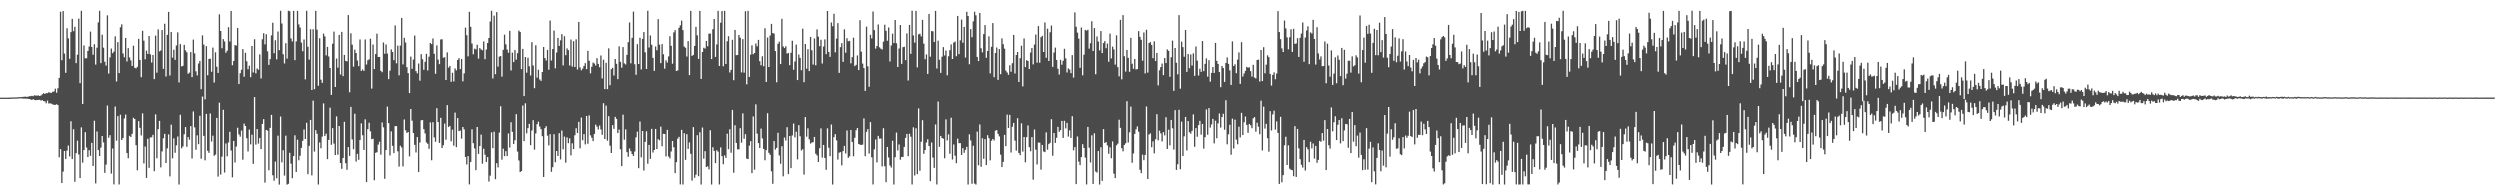 <?xml version="1.0" encoding="UTF-8"?>
<svg xmlns="http://www.w3.org/2000/svg" width="1920" height="150">
  <path d="M0 75.000h1v1.000H0zM1 75.000h1v1.000H1zM2 75.000h1v1.000H2zM3 75.000h1v1.000H3zM4 75.000h1v1.000H4zM5 75.000h1v1.000H5zM6 74.982h1v1.000H6zM7 74.963h1v1.000H7zM8 74.930h1v1.000H8zM9 74.787h1v1.000H9zM10 74.849h1v1.000H10zM11 74.835h1v1.000H11zM12 74.781h1v1.000H12zM13 74.722h1v1.000H13zM14 74.659h1v1.000H14zM15 74.525h1v1.000H15zM16 74.547h1v1.000H16zM17 74.407h1v1.297H17zM18 74.327h1v1.326H18zM19 74.209h1v1.642H19zM20 74.404h1v1.318H20zM21 74.275h1v1.605H21zM22 73.879h1v2.151H22zM23 73.902h1v2.495H23zM24 73.552h1v3.217H24zM25 73.895h1v2.288H25zM26 73.154h1v3.593H26zM27 73.402h1v3.564H27zM28 73.406h1v3.327H28zM29 73.286h1v3.458H29zM30 73.717h1v2.952H30zM31 73.332h1v3.945H31zM32 72.406h1v4.476H32zM33 71.569h1v6.043H33zM34 72.128h1v5.795H34zM35 71.534h1v7.787H35zM36 71.579h1v5.696H36zM37 70.819h1v8.692H37zM38 71.223h1v8.066H38zM39 71.335h1v8.326H39zM40 70.466h1v9.687H40zM41 70.223h1v10.290H41zM42 68.088h1v12.472H42zM43 71.212h1v8.887H43zM44 67.795h1v12.882H44zM45 59.781h1v61.006H45zM46 9.019h1v105.480H46zM47 46.245h1v94.331H47zM48 8.507h1v123.294H48zM49 41.153h1v74.838H49zM50 55.894h1v66.201H50zM51 21.691h1v93.994H51zM52 29.471h1v82.289H52zM53 45.135h1v74.960H53zM54 24.690h1v68.426H54zM55 14.515h1v107.664H55zM56 23.936h1v75.297H56zM57 20.584h1v119.036H57zM58 48.467h1v69.134H58zM59 42.049h1v65.987H59zM60 14.288h1v104.335H60zM61 63.863h1v72.901H61zM62 8.320h1v89.534H62zM63 79.874h1v45.059H63zM64 34.903h1v80.365H64zM65 44.724h1v56.784H65zM66 44.773h1v68.556H66zM67 39.166h1v81.410H67zM68 35.731h1v79.621H68zM69 24.265h1v95.369H69zM70 36.058h1v73.650H70zM71 42.017h1v85.433H71zM72 33.960h1v58.745H72zM73 49.598h1v91.250H73zM74 36.603h1v64.376H74zM75 17.219h1v98.010H75zM76 8.276h1v111.512H76zM77 48.511h1v64.848H77zM78 26.622h1v77.825H78zM79 36.629h1v72.744H79zM80 47.407h1v85.380H80zM81 50.406h1v76.011H81zM82 11.794h1v69.258H82zM83 56.515h1v49.249H83zM84 44.103h1v59.753H84zM85 37.299h1v96.009H85zM86 40.848h1v73.212H86zM87 39.592h1v102.022H87zM88 27.909h1v53.892H88zM89 62.579h1v45.452H89zM90 32.334h1v56.855H90zM91 56.112h1v85.575H91zM92 20.923h1v67.184H92zM93 18.692h1v88.847H93zM94 41.048h1v64.977H94zM95 43.998h1v46.970H95zM96 29.140h1v58.866H96zM97 47.226h1v70.298H97zM98 36.986h1v84.572H98zM99 44.123h1v60.181H99zM100 46.387h1v58.821H100zM101 50.614h1v52.123H101zM102 35.076h1v55.321H102zM103 51.998h1v39.399H103zM104 52.515h1v59.014H104zM105 51.361h1v79.467H105zM106 29.863h1v63.163H106zM107 46.047h1v52.144H107zM108 59.276h1v44.758H108zM109 23.668h1v63.447H109zM110 31.218h1v94.339H110zM111 45.497h1v67.017H111zM112 38.855h1v97.789H112zM113 41.434h1v65.182H113zM114 27.638h1v101.269H114zM115 41.735h1v63.859H115zM116 48.004h1v57.438H116zM117 42.216h1v61.314H117zM118 60.750h1v70.745H118zM119 27.318h1v60.526H119zM120 55.831h1v65.700H120zM121 22.578h1v76.661H121zM122 39.484h1v53.345H122zM123 38.782h1v89.802H123zM124 23.093h1v93.165H124zM125 52.888h1v53.277H125zM126 18.239h1v84.560H126zM127 58.725h1v66.478H127zM128 26.790h1v87.140H128zM129 9.101h1v94.137H129zM130 58.033h1v77.432H130zM131 24.551h1v71.168H131zM132 44.282h1v77.297H132zM133 38.206h1v68.078H133zM134 45.969h1v71.370H134zM135 34.905h1v76.735H135zM136 24.843h1v79.998H136zM137 63.341h1v78.370H137zM138 33.916h1v54.255H138zM139 50.990h1v62.896H139zM140 50.567h1v61.934H140zM141 34.439h1v68.656H141zM142 38.673h1v58.895H142zM143 40.191h1v72.547H143zM144 56.626h1v48.629H144zM145 55.762h1v51.567H145zM146 40.002h1v56.852H146zM147 59.215h1v62.557H147zM148 30.395h1v55.199H148zM149 40.934h1v56.907H149zM150 54.788h1v60.197H150zM151 57.886h1v46.044H151zM152 48.780h1v61.956H152zM153 46.804h1v42.142H153zM154 68.527h1v53.380H154zM155 27.185h1v46.956H155zM156 34.196h1v70.128H156zM157 76.263h1v46.896H157zM158 35.434h1v52.072H158zM159 57.798h1v57.985H159zM160 45.258h1v72.132H160zM161 45.044h1v42.075H161zM162 55.069h1v53.630H162zM163 36.576h1v67.594H163zM164 63.374h1v56.260H164zM165 40.193h1v78.557H165zM166 51.267h1v39.312H166zM167 56.038h1v79.567H167zM168 11.022h1v67.824H168zM169 23.784h1v110.287H169zM170 37.065h1v83.218H170zM171 30.074h1v54.240H171zM172 31.852h1v100.658H172zM173 40.487h1v69.689H173zM174 38.891h1v81.162H174zM175 20.877h1v88.512H175zM176 31.890h1v69.308H176zM177 8.408h1v107.176H177zM178 50.126h1v86.119H178zM179 46.851h1v61.411H179zM180 34.593h1v90.209H180zM181 35.016h1v77.498H181zM182 21.556h1v76.548H182zM183 64.581h1v38.653H183zM184 56.204h1v48.767H184zM185 53.554h1v46.696H185zM186 37.747h1v84.897H186zM187 58.924h1v36.009H187zM188 40.504h1v56.286H188zM189 47.040h1v59.092H189zM190 53.196h1v63.146H190zM191 50.423h1v49.108H191zM192 59.313h1v51.585H192zM193 35.345h1v68.072H193zM194 55.661h1v70.200H194zM195 30.172h1v44.386H195zM196 56.330h1v54.715H196zM197 52.593h1v46.487H197zM198 53.566h1v56.717H198zM199 41.774h1v64.146H199zM200 60.252h1v54.219H200zM201 30.176h1v65.015H201zM202 25.571h1v65.914H202zM203 34.054h1v106.237H203zM204 26.291h1v73.478H204zM205 39.422h1v60.914H205zM206 49.835h1v80.924H206zM207 45.398h1v52.796H207zM208 27.162h1v61.059H208zM209 17.469h1v117.141H209zM210 40.921h1v97.879H210zM211 30.918h1v93.198H211zM212 45.609h1v91.277H212zM213 24.201h1v79.988H213zM214 38.532h1v103.243H214zM215 8.284h1v81.208H215zM216 18.057h1v106.674H216zM217 41.698h1v73.631H217zM218 48.755h1v86.097H218zM219 33.198h1v70.985H219zM220 45.019h1v96.755H220zM221 8.234h1v132.903H221zM222 8.615h1v108.755H222zM223 29.547h1v96.144H223zM224 31.780h1v105.067H224zM225 8.365h1v111.518H225zM226 46.177h1v57.772H226zM227 31.801h1v100.224H227zM228 8.338h1v98.967H228zM229 18.755h1v104.338H229zM230 21.124h1v98.483H230zM231 32.700h1v80.864H231zM232 39.390h1v68.757H232zM233 30.324h1v69.121H233zM234 60.989h1v45.769H234zM235 8.310h1v85.988H235zM236 35.876h1v97.917H236zM237 45.783h1v66.264H237zM238 22.460h1v69.671H238zM239 69.106h1v65.575H239zM240 22.481h1v54.768H240zM241 68.525h1v47.920H241zM242 8.357h1v91.605H242zM243 22.766h1v79.925H243zM244 65.858h1v75.840H244zM245 29.393h1v80.028H245zM246 61.194h1v52.658H246zM247 63.667h1v41.266H247zM248 25.812h1v53.597H248zM249 27.931h1v76.532H249zM250 42.543h1v60.116H250zM251 36.005h1v86.204H251zM252 43.345h1v64.131H252zM253 52.215h1v30.471H253zM254 72.896h1v38.334H254zM255 33.565h1v64.839H255zM256 24.293h1v85.981H256zM257 66.835h1v52.236H257zM258 44.935h1v44.484H258zM259 51.994h1v66.814H259zM260 26.826h1v69.997H260zM261 57.176h1v68.031H261zM262 24.459h1v105.175H262zM263 58.468h1v62.885H263zM264 42.190h1v51.352H264zM265 46.785h1v78.545H265zM266 47.170h1v83.235H266zM267 11.547h1v101.387H267zM268 70.882h1v48.800H268zM269 25.534h1v56.565H269zM270 34.304h1v72.743H270zM271 51.188h1v63.403H271zM272 38.125h1v49.236H272zM273 40.698h1v83.426H273zM274 46.457h1v71.728H274zM275 50.815h1v71.895H275zM276 30.285h1v77.214H276zM277 54.445h1v40.351H277zM278 53.373h1v50.495H278zM279 54.489h1v60.704H279zM280 30.289h1v61.337H280zM281 49.582h1v90.184H281zM282 46.274h1v52.974H282zM283 45.565h1v48.717H283zM284 29.724h1v71.125H284zM285 68.057h1v38.843H285zM286 34.207h1v72.352H286zM287 53.046h1v85.422H287zM288 41.525h1v75.818H288zM289 25.874h1v91.042H289zM290 43.790h1v67.249H290zM291 43.745h1v65.118H291zM292 54.394h1v64.384H292zM293 55.440h1v38.600H293zM294 32.628h1v65.169H294zM295 41.265h1v96.051H295zM296 34.154h1v81.096H296zM297 41.166h1v40.697H297zM298 60.776h1v33.734H298zM299 54.278h1v65.151H299zM300 37.940h1v62.959H300zM301 39.928h1v72.051H301zM302 46.187h1v71.437H302zM303 19.481h1v77.317H303zM304 48.649h1v48.202H304zM305 35.080h1v81.151H305zM306 57.871h1v70.080H306zM307 35.009h1v76.922H307zM308 13.775h1v99.556H308zM309 49.470h1v78.330H309zM310 29.025h1v62.745H310zM311 32.664h1v67.387H311zM312 51.602h1v50.526H312zM313 56.167h1v45.176H313zM314 71.499h1v48.626H314zM315 43.482h1v40.221H315zM316 52.821h1v39.837H316zM317 45.704h1v56.482H317zM318 27.302h1v83.946H318zM319 54.642h1v62.434H319zM320 56.303h1v48.972H320zM321 48.768h1v83.295H321zM322 61.942h1v47.550H322zM323 41.563h1v50.872H323zM324 45.498h1v46.668H324zM325 53.595h1v45.600H325zM326 47.484h1v54.948H326zM327 41.325h1v68.066H327zM328 54.128h1v56.307H328zM329 43.512h1v70.750H329zM330 32.984h1v61.020H330zM331 33.892h1v89.205H331zM332 29.521h1v64.352H332zM333 41.296h1v64.275H333zM334 56.686h1v52.152H334zM335 34.854h1v48.260H335zM336 45.786h1v47.960H336zM337 49.262h1v60.491H337zM338 30.301h1v60.196H338zM339 30.174h1v83.557H339zM340 44.345h1v67.159H340zM341 43.957h1v50.993H341zM342 61.435h1v45.895H342zM343 40.267h1v40.462H343zM344 51.907h1v45.682H344zM345 50.635h1v46.058H345zM346 62.808h1v45.745H346zM347 55.836h1v43.738H347zM348 62.540h1v49.337H348zM349 52.515h1v33.958H349zM350 54.055h1v58.967H350zM351 46.083h1v44.577H351zM352 44.632h1v56.071H352zM353 53.117h1v47.122H353zM354 45.256h1v61.226H354zM355 62.468h1v35.082H355zM356 56.295h1v43.098H356zM357 21.177h1v99.361H357zM358 27.066h1v99.253H358zM359 43.255h1v76.611H359zM360 9.083h1v132.549H360zM361 20.588h1v103.802H361zM362 33.419h1v65.901H362zM363 41.665h1v68.288H363zM364 37.392h1v76.556H364zM365 37.915h1v92.743H365zM366 34.405h1v63.149H366zM367 44.996h1v73.207H367zM368 36.903h1v75.260H368zM369 37.969h1v65.393H369zM370 38.589h1v87.131H370zM371 31.822h1v82.404H371zM372 45.453h1v73.337H372zM373 38.060h1v86.350H373zM374 33.035h1v87.596H374zM375 29.177h1v110.247H375zM376 16.522h1v118.345H376zM377 8.309h1v93.380H377zM378 60.253h1v53.541H378zM379 12.030h1v89.129H379zM380 56.988h1v80.612H380zM381 9.339h1v116.008H381zM382 51.140h1v77.446H382zM383 43.487h1v58.348H383zM384 43.082h1v38.541H384zM385 58.846h1v63.785H385zM386 38.246h1v75.932H386zM387 26.649h1v93.297H387zM388 34.069h1v81.984H388zM389 38.031h1v81.838H389zM390 40.516h1v61.982H390zM391 23.642h1v89.724H391zM392 54.109h1v39.805H392zM393 40.408h1v60.875H393zM394 47.687h1v62.921H394zM395 38.456h1v69.244H395zM396 45.762h1v41.909H396zM397 40.785h1v75.658H397zM398 23.508h1v99.749H398zM399 24.512h1v107.707H399zM400 53.103h1v78.276H400zM401 37.534h1v43.562H401zM402 73.785h1v34.609H402zM403 43.792h1v35.590H403zM404 55.824h1v46.573H404zM405 44.340h1v54.073H405zM406 50.912h1v44.211H406zM407 57.998h1v53.537H407zM408 32.410h1v67.806H408zM409 50.269h1v42.028H409zM410 67.736h1v47.209H410zM411 34.766h1v67.760H411zM412 59.614h1v35.764H412zM413 53.576h1v39.865H413zM414 61.051h1v36.110H414zM415 62.120h1v37.047H415zM416 55.295h1v49.306H416zM417 36.075h1v99.882H417zM418 44.596h1v53.854H418zM419 46.478h1v50.431H419zM420 38.363h1v65.807H420zM421 53.577h1v58.098H421zM422 15.791h1v87.258H422zM423 46.499h1v85.438H423zM424 37.703h1v90.692H424zM425 23.462h1v79.619H425zM426 52.490h1v72.113H426zM427 40.338h1v75.623H427zM428 29.147h1v90.585H428zM429 35.296h1v67.020H429zM430 30.986h1v91.471H430zM431 26.210h1v74.065H431zM432 50.245h1v64.378H432zM433 27.821h1v77.065H433zM434 42.376h1v82.553H434zM435 37.128h1v68.415H435zM436 38.478h1v71.494H436zM437 50.281h1v55.966H437zM438 30.358h1v88.971H438zM439 51.140h1v58.949H439zM440 31.648h1v82.842H440zM441 51.438h1v52.471H441zM442 30.212h1v68.250H442zM443 53.353h1v48.820H443zM444 16.865h1v76.707H444zM445 51.758h1v62.139H445zM446 54.020h1v36.299H446zM447 52.688h1v55.061H447zM448 50.637h1v52.369H448zM449 48.475h1v62.442H449zM450 53.095h1v35.994H450zM451 39.091h1v71.300H451zM452 46.673h1v41.889H452zM453 56.309h1v47.623H453zM454 51.264h1v54.502H454zM455 48.029h1v60.371H455zM456 48.787h1v54.078H456zM457 50.308h1v45.452H457zM458 44.666h1v52.598H458zM459 49.074h1v50.374H459zM460 51.682h1v44.709H460zM461 42.606h1v56.805H461zM462 60.283h1v43.259H462zM463 45.899h1v33.353H463zM464 68.393h1v38.344H464zM465 48.217h1v32.876H465zM466 68.437h1v39.586H466zM467 37.117h1v52.109H467zM468 65.408h1v46.481H468zM469 53.170h1v64.325H469zM470 52.072h1v44.018H470zM471 58.006h1v40.975H471zM472 45.288h1v44.479H472zM473 49.021h1v42.262H473zM474 60.783h1v41.416H474zM475 35.591h1v63.931H475zM476 47.463h1v67.156H476zM477 51.967h1v75.644H477zM478 36.149h1v51.911H478zM479 48.678h1v58.657H479zM480 49.494h1v49.876H480zM481 42.128h1v74.705H481zM482 32.432h1v87.958H482zM483 17.258h1v96.774H483zM484 48.647h1v67.453H484zM485 29.099h1v89.213H485zM486 8.885h1v110.933H486zM487 49.366h1v67.021H487zM488 57.443h1v48.037H488zM489 33.931h1v67.192H489zM490 49.147h1v80.041H490zM491 28.992h1v64.357H491zM492 53.324h1v67.520H492zM493 29.918h1v70.665H493zM494 24.611h1v106.344H494zM495 40.182h1v68.758H495zM496 52.979h1v47.818H496zM497 8.304h1v117.424H497zM498 36.531h1v74.774H498zM499 27.241h1v94.788H499zM500 34.354h1v64.618H500zM501 44.417h1v72.720H501zM502 54.416h1v60.773H502zM503 35.709h1v63.318H503zM504 38.619h1v75.808H504zM505 14.673h1v92.172H505zM506 34.307h1v73.467H506zM507 48.505h1v48.777H507zM508 33.874h1v78.451H508zM509 41.665h1v61.117H509zM510 52.719h1v50.216H510zM511 46.298h1v73.794H511zM512 48.036h1v51.690H512zM513 43.303h1v76.895H513zM514 27.784h1v93.890H514zM515 35.163h1v81.160H515zM516 48.966h1v59.323H516zM517 24.876h1v88.230H517zM518 23.148h1v109.799H518zM519 54.528h1v69.998H519zM520 54.056h1v52.442H520zM521 21.327h1v83.810H521zM522 19.430h1v122.196H522zM523 15.800h1v83.953H523zM524 23.137h1v118.599H524zM525 35.724h1v66.592H525zM526 36.653h1v86.107H526zM527 43.426h1v59.642H527zM528 31.577h1v82.776H528zM529 57.683h1v51.725H529zM530 8.354h1v109.771H530zM531 42.956h1v95.734H531zM532 42.151h1v55.463H532zM533 35.269h1v101.232H533zM534 20.651h1v113.491H534zM535 27.129h1v76.696H535zM536 45.262h1v90.041H536zM537 8.372h1v93.153H537zM538 60.604h1v81.117H538zM539 39.961h1v57.971H539zM540 36.666h1v85.195H540zM541 37.302h1v78.798H541zM542 31.456h1v96.836H542zM543 35.529h1v92.173H543zM544 25.845h1v104.274H544zM545 25.822h1v74.248H545zM546 45.373h1v96.344H546zM547 22.426h1v90.700H547zM548 14.605h1v101.277H548zM549 43.727h1v81.566H549zM550 34.117h1v81.307H550zM551 8.363h1v108.134H551zM552 50.624h1v91.051H552zM553 17.468h1v95.744H553zM554 8.439h1v111.467H554zM555 50.880h1v75.286H555zM556 8.323h1v111.001H556zM557 49.146h1v72.113H557zM558 31.713h1v70.939H558zM559 27.811h1v86.763H559zM560 55.674h1v43.587H560zM561 53.661h1v63.616H561zM562 30.565h1v53.847H562zM563 61.610h1v71.025H563zM564 22.994h1v73.198H564zM565 42.413h1v67.338H565zM566 42.231h1v72.479H566zM567 26.818h1v87.873H567zM568 28.988h1v69.476H568zM569 55.625h1v53.924H569zM570 30.052h1v57.064H570zM571 55.830h1v50.711H571zM572 8.614h1v94.378H572zM573 64.748h1v57.108H573zM574 8.347h1v113.805H574zM575 59.110h1v52.758H575zM576 41.969h1v66.472H576zM577 34.832h1v98.119H577zM578 41.674h1v47.772H578zM579 40.683h1v89.631H579zM580 33.425h1v46.712H580zM581 35.576h1v67.087H581zM582 30.612h1v79.329H582zM583 46.987h1v66.727H583zM584 50.106h1v48.680H584zM585 43.197h1v63.076H585zM586 50.915h1v63.477H586zM587 21.705h1v101.384H587zM588 62.970h1v52.315H588zM589 28.818h1v58.143H589zM590 51.457h1v65.912H590zM591 27.315h1v91.586H591zM592 18.321h1v113.270H592zM593 25.372h1v115.805H593zM594 25.813h1v82.548H594zM595 39.221h1v75.647H595zM596 63.189h1v50.388H596zM597 33.640h1v68.336H597zM598 32.021h1v87.362H598zM599 49.217h1v76.526H599zM600 14.436h1v97.881H600zM601 35.701h1v99.739H601zM602 36.893h1v68.742H602zM603 35.526h1v72.400H603zM604 41.092h1v56.619H604zM605 40.684h1v92.993H605zM606 50.048h1v54.396H606zM607 40.566h1v88.567H607zM608 31.301h1v72.740H608zM609 53.572h1v41.323H609zM610 47.245h1v58.258H610zM611 34.286h1v66.874H611zM612 61.471h1v60.956H612zM613 41.887h1v54.226H613zM614 44.452h1v60.184H614zM615 53.897h1v61.660H615zM616 22.020h1v92.547H616zM617 63.135h1v70.972H617zM618 33.781h1v56.136H618zM619 52.713h1v52.262H619zM620 37.774h1v60.788H620zM621 54.558h1v52.440H621zM622 28.376h1v81.909H622zM623 38.608h1v70.874H623zM624 49.629h1v59.563H624zM625 29.545h1v75.634H625zM626 50.122h1v67.932H626zM627 22.568h1v96.813H627zM628 28.159h1v96.268H628zM629 35.486h1v78.335H629zM630 30.510h1v68.093H630zM631 48.787h1v72.260H631zM632 35.735h1v75.555H632zM633 30.260h1v91.012H633zM634 41.635h1v88.794H634zM635 8.430h1v90.140H635zM636 39.927h1v73.546H636zM637 43.659h1v76.289H637zM638 17.273h1v78.388H638zM639 20.164h1v121.551H639zM640 10.543h1v94.802H640zM641 40.187h1v62.851H641zM642 29.662h1v78.185H642zM643 17.788h1v104.715H643zM644 55.952h1v61.307H644zM645 36.238h1v80.586H645zM646 33.109h1v93.941H646zM647 47.495h1v68.553H647zM648 22.526h1v89.559H648zM649 40.454h1v77.422H649zM650 29.362h1v70.842H650zM651 31.701h1v89.485H651zM652 31.419h1v88.667H652zM653 48.651h1v51.188H653zM654 43.862h1v65.146H654zM655 28.916h1v91.100H655zM656 50.796h1v55.026H656zM657 49.794h1v50.235H657zM658 42.601h1v55.686H658zM659 53.834h1v56.721H659zM660 15.520h1v95.561H660zM661 39.680h1v71.697H661zM662 48.834h1v62.201H662zM663 52.259h1v38.655H663zM664 69.860h1v50.077H664zM665 20.496h1v80.794H665zM666 50.926h1v48.260H666zM667 66.587h1v51.342H667zM668 26.741h1v67.007H668zM669 29.508h1v91.277H669zM670 8.782h1v132.887H670zM671 23.163h1v91.545H671zM672 37.337h1v69.818H672zM673 35.310h1v89.427H673zM674 18.795h1v85.544H674zM675 36.332h1v70.143H675zM676 37.370h1v69.029H676zM677 38.023h1v89.830H677zM678 31.998h1v66.470H678zM679 18.979h1v108.660H679zM680 23.677h1v116.230H680zM681 31.303h1v81.527H681zM682 21.106h1v99.847H682zM683 47.240h1v79.819H683zM684 34.894h1v93.758H684zM685 25.847h1v82.265H685zM686 33.070h1v108.627H686zM687 15.366h1v105.378H687zM688 33.217h1v68.601H688zM689 51.435h1v64.110H689zM690 37.267h1v73.664H690zM691 19.180h1v103.469H691zM692 49.052h1v71.478H692zM693 36.212h1v84.296H693zM694 35.898h1v76.967H694zM695 46.198h1v59.670H695zM696 25.660h1v77.206H696zM697 61.863h1v58.099H697zM698 19.133h1v83.549H698zM699 41.357h1v63.592H699zM700 8.251h1v133.407H700zM701 27.243h1v70.556H701zM702 32.784h1v101.989H702zM703 8.329h1v90.183H703zM704 51.783h1v81.974H704zM705 26.378h1v56.878H705zM706 25.926h1v105.176H706zM707 27.939h1v80.977H707zM708 15.276h1v77.025H708zM709 33.520h1v84.597H709zM710 45.530h1v69.717H710zM711 41.846h1v67.612H711zM712 56.791h1v50.170H712zM713 10.763h1v101.384H713zM714 43.511h1v95.586H714zM715 23.839h1v85.613H715zM716 24.067h1v96.985H716zM717 32.236h1v96.691H717zM718 8.351h1v87.225H718zM719 52.610h1v89.075H719zM720 31.243h1v46.759H720zM721 45.923h1v66.846H721zM722 55.959h1v48.445H722zM723 43.504h1v62.488H723zM724 36.182h1v70.382H724zM725 42.608h1v78.947H725zM726 38.786h1v52.888H726zM727 57.852h1v49.993H727zM728 43.225h1v59.994H728zM729 38.556h1v79.519H729zM730 34.106h1v56.323H730zM731 45.292h1v77.226H731zM732 32.669h1v78.277H732zM733 31.925h1v87.634H733zM734 43.216h1v82.125H734zM735 12.224h1v94.296H735zM736 41.594h1v68.368H736zM737 30.987h1v78.945H737zM738 15.038h1v103.978H738zM739 32.822h1v80.937H739zM740 20.698h1v96.653H740zM741 44.216h1v70.897H741zM742 9.044h1v103.774H742zM743 12.300h1v129.414H743zM744 49.354h1v53.828H744zM745 22.382h1v85.484H745zM746 28.554h1v112.585H746zM747 16.372h1v95.576H747zM748 8.999h1v132.015H748zM749 11.786h1v129.940H749zM750 43.727h1v57.330H750zM751 46.915h1v80.073H751zM752 9.942h1v85.633H752zM753 37.087h1v91.039H753zM754 40.167h1v66.020H754zM755 26.225h1v95.753H755zM756 19.228h1v87.619H756zM757 44.406h1v82.358H757zM758 39.152h1v64.675H758zM759 27.879h1v78.260H759zM760 56.366h1v66.803H760zM761 35.950h1v72.133H761zM762 17.739h1v88.955H762zM763 59.275h1v48.596H763zM764 40.729h1v59.601H764zM765 36.480h1v63.407H765zM766 61.322h1v41.435H766zM767 37.703h1v67.039H767zM768 56.991h1v61.755H768zM769 29.426h1v98.904H769zM770 33.975h1v90.340H770zM771 37.353h1v66.238H771zM772 54.246h1v58.003H772zM773 55.647h1v32.372H773zM774 57.425h1v40.880H774zM775 50.122h1v38.085H775zM776 55.068h1v62.101H776zM777 48.515h1v48.796H777zM778 26.838h1v67.577H778zM779 56.418h1v51.541H779zM780 42.252h1v73.454H780zM781 39.946h1v50.899H781zM782 62.943h1v54.505H782zM783 44.698h1v74.424H783zM784 35.091h1v59.647H784zM785 66.364h1v50.059H785zM786 29.553h1v75.683H786zM787 51.521h1v73.152H787zM788 46.241h1v59.069H788zM789 46.791h1v49.565H789zM790 53.018h1v60.037H790zM791 40.323h1v75.858H791zM792 36.817h1v68.509H792zM793 49.438h1v88.567H793zM794 34.181h1v65.314H794zM795 26.524h1v88.438H795zM796 48.144h1v78.143H796zM797 20.037h1v89.425H797zM798 48.198h1v61.376H798zM799 28.515h1v101.802H799zM800 27.475h1v83.854H800zM801 39.957h1v76.374H801zM802 17.231h1v99.584H802zM803 44.406h1v57.295H803zM804 22.005h1v92.943H804zM805 46.832h1v63.854H805zM806 24.791h1v84.953H806zM807 19.605h1v71.925H807zM808 51.366h1v68.250H808zM809 40.366h1v61.797H809zM810 36.573h1v73.202H810zM811 46.033h1v59.805H811zM812 52.797h1v44.659H812zM813 57.227h1v44.009H813zM814 45.907h1v53.968H814zM815 49.724h1v43.169H815zM816 46.687h1v59.227H816zM817 37.487h1v55.292H817zM818 44.859h1v53.743H818zM819 55.655h1v38.720H819zM820 52.536h1v52.349H820zM821 53.380h1v46.691H821zM822 56.163h1v49.763H822zM823 42.332h1v46.895H823zM824 59.579h1v55.888H824zM825 9.507h1v103.427H825zM826 20.605h1v120.827H826zM827 25.082h1v79.701H827zM828 29.654h1v94.452H828zM829 52.065h1v74.737H829zM830 21.170h1v99.515H830zM831 57.837h1v52.887H831zM832 42.041h1v71.585H832zM833 22.925h1v98.132H833zM834 23.539h1v118.145H834zM835 22.838h1v74.630H835zM836 37.389h1v76.013H836zM837 33.153h1v91.608H837zM838 16.334h1v87.598H838zM839 39.152h1v102.111H839zM840 21.576h1v80.845H840zM841 57.038h1v74.694H841zM842 27.991h1v104.589H842zM843 31.903h1v84.133H843zM844 38.636h1v103.062H844zM845 23.835h1v89.272H845zM846 40.752h1v98.168H846zM847 33.093h1v66.078H847zM848 31.524h1v78.295H848zM849 37.009h1v72.073H849zM850 33.427h1v78.216H850zM851 47.430h1v70.656H851zM852 25.784h1v87.363H852zM853 44.847h1v76.685H853zM854 35.767h1v72.810H854zM855 38.012h1v95.368H855zM856 49.620h1v87.186H856zM857 27.132h1v84.486H857zM858 51.554h1v58.785H858zM859 58.638h1v33.324H859zM860 15.239h1v82.950H860zM861 60.934h1v52.869H861zM862 11.598h1v104.632H862zM863 43.136h1v68.244H863zM864 55.009h1v55.064H864zM865 38.349h1v39.359H865zM866 44.464h1v64.994H866zM867 55.133h1v46.493H867zM868 29.087h1v52.795H868zM869 48.964h1v76.056H869zM870 52.848h1v65.004H870zM871 45.242h1v57.627H871zM872 53.372h1v45.953H872zM873 53.027h1v44.034H873zM874 23.910h1v77.237H874zM875 28.335h1v102.070H875zM876 30.544h1v102.442H876zM877 46.575h1v72.222H877zM878 24.951h1v98.105H878zM879 56.360h1v62.648H879zM880 22.861h1v58.908H880zM881 55.744h1v81.708H881zM882 33.085h1v70.232H882zM883 32.292h1v70.135H883zM884 34.520h1v78.558H884zM885 44.721h1v63.857H885zM886 31.768h1v86.051H886zM887 46.842h1v60.138H887zM888 40.653h1v47.037H888zM889 65.602h1v42.153H889zM890 54.025h1v46.322H890zM891 51.484h1v50.979H891zM892 48.798h1v59.867H892zM893 57.698h1v43.799H893zM894 44.559h1v59.433H894zM895 48.458h1v41.529H895zM896 37.924h1v76.435H896zM897 39.045h1v60.542H897zM898 58.954h1v52.708H898zM899 43.955h1v48.136H899zM900 31.200h1v67.317H900zM901 69.791h1v45.098H901zM902 36.866h1v47.694H902zM903 48.156h1v82.337H903zM904 57.071h1v69.106H904zM905 11.631h1v72.675H905zM906 68.080h1v61.939H906zM907 31.989h1v61.451H907zM908 36.191h1v83.622H908zM909 43.576h1v61.125H909zM910 23.058h1v66.770H910zM911 55.187h1v60.367H911zM912 41.510h1v51.486H912zM913 52.393h1v49.186H913zM914 41.832h1v60.850H914zM915 50.317h1v50.212H915zM916 40.956h1v46.899H916zM917 58.278h1v54.487H917zM918 35.676h1v62.689H918zM919 46.523h1v58.479H919zM920 57.998h1v38.050H920zM921 52.780h1v40.041H921zM922 55.186h1v48.259H922zM923 31.534h1v63.650H923zM924 54.636h1v59.476H924zM925 49.032h1v56.318H925zM926 44.827h1v39.218H926zM927 58.893h1v44.558H927zM928 46.254h1v36.762H928zM929 62.697h1v35.306H929zM930 55.982h1v39.582H930zM931 51.457h1v39.842H931zM932 56.019h1v54.129H932zM933 32.967h1v59.718H933zM934 46.732h1v59.459H934zM935 49.080h1v45.695H935zM936 55.333h1v31.814H936zM937 66.988h1v31.001H937zM938 50.632h1v39.278H938zM939 52.284h1v35.079H939zM940 62.905h1v36.741H940zM941 48.344h1v28.679H941zM942 44.064h1v66.764H942zM943 49.071h1v54.103H943zM944 54.054h1v41.784H944zM945 65.239h1v53.590H945zM946 31.810h1v59.310H946zM947 50.701h1v63.333H947zM948 49.379h1v42.550H948zM949 56.201h1v51.058H949zM950 45.839h1v64.939H950zM951 40.226h1v57.102H951zM952 64.418h1v41.161H952zM953 32.351h1v54.339H953zM954 58.756h1v44.960H954zM955 56.418h1v37.460H955zM956 54.394h1v35.088H956zM957 51.367h1v44.544H957zM958 52.027h1v50.034H958zM959 51.722h1v43.468H959zM960 54.643h1v41.507H960zM961 58.844h1v39.621H961zM962 49.791h1v41.103H962zM963 59.558h1v30.338H963zM964 60.270h1v40.917H964zM965 46.081h1v48.181H965zM966 45.767h1v51.505H966zM967 62.631h1v40.476H967zM968 38.379h1v38.909H968zM969 62.259h1v53.283H969zM970 36.230h1v45.708H970zM971 56.285h1v42.474H971zM972 49.673h1v45.439H972zM973 42.500h1v63.612H973zM974 43.927h1v72.569H974zM975 56.765h1v28.631H975zM976 65.733h1v34.503H976zM977 57.566h1v30.305H977zM978 55.605h1v29.389H978zM979 60.858h1v38.665H979zM980 56.480h1v36.758H980zM981 8.526h1v93.560H981zM982 24.635h1v116.638H982zM983 30.091h1v59.602H983zM984 37.170h1v102.841H984zM985 39.933h1v94.558H985zM986 15.757h1v95.833H986zM987 21.785h1v83.216H987zM988 28.705h1v98.023H988zM989 37.903h1v73.705H989zM990 28.572h1v101.023H990zM991 22.473h1v107.985H991zM992 39.889h1v90.824H992zM993 22.185h1v113.141H993zM994 33.677h1v63.188H994zM995 33.403h1v102.460H995zM996 29.351h1v69.656H996zM997 43.704h1v70.241H997zM998 29.017h1v93.229H998zM999 25.777h1v100.785H999zM1000 17.254h1v111.452H1000zM1001 47.459h1v60.026H1001zM1002 28.799h1v102.149H1002zM1003 23.381h1v89.655H1003zM1004 20.171h1v94.587H1004zM1005 49.251h1v75.256H1005zM1006 24.865h1v84.000H1006zM1007 25.737h1v88.217H1007zM1008 15.198h1v94.963H1008zM1009 29.975h1v91.826H1009zM1010 49.619h1v62.482H1010zM1011 20.903h1v104.149H1011zM1012 41.072h1v81.684H1012zM1013 45.673h1v62.491H1013zM1014 43.316h1v65.581H1014zM1015 50.817h1v51.397H1015zM1016 50.666h1v57.369H1016zM1017 31.845h1v60.394H1017zM1018 63.933h1v66.657H1018zM1019 33.527h1v65.544H1019zM1020 50.351h1v61.205H1020zM1021 58.860h1v55.242H1021zM1022 38.710h1v43.808H1022zM1023 65.228h1v35.642H1023zM1024 56.534h1v37.376H1024zM1025 44.050h1v45.252H1025zM1026 63.932h1v43.634H1026zM1027 42.573h1v53.220H1027zM1028 45.898h1v46.280H1028zM1029 58.481h1v51.642H1029zM1030 36.792h1v54.034H1030zM1031 65.422h1v43.012H1031zM1032 38.245h1v61.891H1032zM1033 60.355h1v34.834H1033zM1034 56.552h1v38.867H1034zM1035 46.665h1v66.834H1035zM1036 46.667h1v44.683H1036zM1037 55.746h1v61.824H1037zM1038 43.269h1v42.747H1038zM1039 50.979h1v57.836H1039zM1040 50.121h1v45.991H1040zM1041 42.479h1v69.824H1041zM1042 44.076h1v60.046H1042zM1043 56.533h1v64.578H1043zM1044 11.873h1v89.947H1044zM1045 63.195h1v55.765H1045zM1046 38.440h1v92.249H1046zM1047 28.872h1v93.454H1047zM1048 48.186h1v82.156H1048zM1049 19.974h1v78.421H1049zM1050 26.006h1v104.261H1050zM1051 19.009h1v95.179H1051zM1052 25.765h1v83.177H1052zM1053 55.927h1v83.993H1053zM1054 32.930h1v80.328H1054zM1055 22.131h1v109.449H1055zM1056 42.368h1v99.231H1056zM1057 23.032h1v98.257H1057zM1058 42.454h1v67.627H1058zM1059 17.410h1v97.785H1059zM1060 40.061h1v91.468H1060zM1061 30.803h1v84.784H1061zM1062 44.263h1v82.971H1062zM1063 13.096h1v75.290H1063zM1064 26.065h1v102.436H1064zM1065 44.324h1v58.277H1065zM1066 51.609h1v30.590H1066zM1067 41.479h1v78.832H1067zM1068 35.725h1v63.555H1068zM1069 22.371h1v84.958H1069zM1070 46.720h1v58.714H1070zM1071 28.654h1v66.020H1071zM1072 47.799h1v66.421H1072zM1073 42.799h1v71.165H1073zM1074 29.486h1v76.696H1074zM1075 47.243h1v71.256H1075zM1076 39.435h1v79.683H1076zM1077 30.108h1v75.095H1077zM1078 53.386h1v60.653H1078zM1079 39.516h1v64.569H1079zM1080 47.229h1v58.593H1080zM1081 50.810h1v53.438H1081zM1082 42.265h1v43.478H1082zM1083 51.842h1v52.667H1083zM1084 54.791h1v50.499H1084zM1085 45.994h1v38.539H1085zM1086 66.053h1v44.855H1086zM1087 44.538h1v39.161H1087zM1088 47.916h1v57.872H1088zM1089 45.819h1v57.771H1089zM1090 56.329h1v47.266H1090zM1091 52.662h1v40.703H1091zM1092 50.971h1v52.880H1092zM1093 48.572h1v46.473H1093zM1094 47.726h1v51.675H1094zM1095 43.402h1v59.521H1095zM1096 43.971h1v48.903H1096zM1097 57.905h1v39.711H1097zM1098 43.047h1v73.386H1098zM1099 36.880h1v82.966H1099zM1100 34.029h1v95.275H1100zM1101 29.257h1v102.500H1101zM1102 35.097h1v76.192H1102zM1103 45.014h1v55.260H1103zM1104 49.890h1v56.198H1104zM1105 53.346h1v71.216H1105zM1106 30.225h1v74.418H1106zM1107 28.457h1v102.354H1107zM1108 27.616h1v114.066H1108zM1109 28.667h1v112.127H1109zM1110 46.733h1v77.485H1110zM1111 44.848h1v75.276H1111zM1112 19.165h1v100.146H1112zM1113 42.196h1v77.513H1113zM1114 44.726h1v49.898H1114zM1115 33.612h1v85.274H1115zM1116 26.707h1v79.076H1116zM1117 36.398h1v81.337H1117zM1118 47.617h1v42.876H1118zM1119 47.742h1v51.390H1119zM1120 49.300h1v67.476H1120zM1121 48.767h1v45.695H1121zM1122 39.524h1v74.073H1122zM1123 52.551h1v43.917H1123zM1124 50.092h1v46.141H1124zM1125 51.406h1v58.323H1125zM1126 34.380h1v55.482H1126zM1127 63.279h1v54.480H1127zM1128 37.681h1v60.519H1128zM1129 47.777h1v52.072H1129zM1130 57.754h1v45.909H1130zM1131 41.240h1v45.927H1131zM1132 47.841h1v48.798H1132zM1133 57.778h1v48.525H1133zM1134 41.904h1v58.224H1134zM1135 50.916h1v39.429H1135zM1136 66.775h1v44.436H1136zM1137 9.972h1v106.411H1137zM1138 31.089h1v110.289H1138zM1139 39.737h1v74.554H1139zM1140 23.824h1v80.018H1140zM1141 38.824h1v102.687H1141zM1142 31.198h1v75.623H1142zM1143 42.523h1v53.264H1143zM1144 36.949h1v103.733H1144zM1145 24.744h1v65.408H1145zM1146 30.703h1v111.064H1146zM1147 24.224h1v92.742H1147zM1148 39.413h1v85.457H1148zM1149 38.010h1v84.949H1149zM1150 20.492h1v103.621H1150zM1151 41.188h1v100.342H1151zM1152 38.728h1v77.207H1152zM1153 35.598h1v98.686H1153zM1154 34.772h1v74.139H1154zM1155 18.870h1v122.876H1155zM1156 43.494h1v87.426H1156zM1157 10.831h1v116.368H1157zM1158 40.396h1v82.796H1158zM1159 28.894h1v66.215H1159zM1160 20.402h1v82.915H1160zM1161 18.937h1v113.075H1161zM1162 14.691h1v94.170H1162zM1163 33.975h1v98.235H1163zM1164 8.385h1v133.257H1164zM1165 32.314h1v77.349H1165zM1166 9.103h1v132.595H1166zM1167 23.830h1v117.825H1167zM1168 8.699h1v113.308H1168zM1169 8.319h1v133.360H1169zM1170 23.612h1v107.946H1170zM1171 8.330h1v127.076H1171zM1172 21.664h1v97.101H1172zM1173 20.841h1v120.781H1173zM1174 21.345h1v120.268H1174zM1175 42.908h1v68.049H1175zM1176 39.282h1v94.355H1176zM1177 32.008h1v90.239H1177zM1178 28.961h1v99.406H1178zM1179 40.464h1v69.776H1179zM1180 41.309h1v63.364H1180zM1181 39.443h1v65.173H1181zM1182 32.583h1v97.588H1182zM1183 46.216h1v37.899H1183zM1184 65.164h1v41.364H1184zM1185 47.889h1v63.488H1185zM1186 16.831h1v113.520H1186zM1187 42.096h1v86.652H1187zM1188 42.373h1v54.598H1188zM1189 31.928h1v79.906H1189zM1190 44.803h1v62.490H1190zM1191 18.170h1v104.639H1191zM1192 21.952h1v73.275H1192zM1193 46.781h1v78.528H1193zM1194 36.079h1v61.835H1194zM1195 16.060h1v109.584H1195zM1196 16.270h1v125.376H1196zM1197 13.625h1v126.582H1197zM1198 45.469h1v65.285H1198zM1199 23.987h1v94.463H1199zM1200 8.290h1v118.930H1200zM1201 30.460h1v98.244H1201zM1202 45.270h1v46.822H1202zM1203 59.056h1v41.896H1203zM1204 28.042h1v69.225H1204zM1205 55.048h1v62.105H1205zM1206 45.388h1v55.340H1206zM1207 26.993h1v74.198H1207zM1208 24.004h1v106.154H1208zM1209 28.673h1v92.486H1209zM1210 32.871h1v79.630H1210zM1211 20.188h1v95.676H1211zM1212 52.494h1v58.439H1212zM1213 33.028h1v64.420H1213zM1214 50.593h1v62.254H1214zM1215 41.114h1v60.896H1215zM1216 44.418h1v81.053H1216zM1217 33.276h1v78.349H1217zM1218 46.951h1v64.758H1218zM1219 51.940h1v76.632H1219zM1220 37.717h1v59.021H1220zM1221 44.753h1v70.582H1221zM1222 39.739h1v71.421H1222zM1223 38.025h1v74.423H1223zM1224 27.648h1v97.905H1224zM1225 18.496h1v89.205H1225zM1226 38.411h1v76.231H1226zM1227 44.336h1v56.765H1227zM1228 28.134h1v72.514H1228zM1229 39.694h1v88.470H1229zM1230 47.943h1v64.906H1230zM1231 41.473h1v59.960H1231zM1232 31.137h1v107.203H1232zM1233 35.351h1v95.946H1233zM1234 26.381h1v95.792H1234zM1235 16.002h1v108.237H1235zM1236 30.685h1v96.095H1236zM1237 35.271h1v87.891H1237zM1238 28.521h1v88.315H1238zM1239 32.089h1v80.969H1239zM1240 45.971h1v58.861H1240zM1241 15.526h1v111.877H1241zM1242 33.128h1v97.390H1242zM1243 14.327h1v122.187H1243zM1244 57.989h1v40.905H1244zM1245 43.669h1v79.209H1245zM1246 38.153h1v72.535H1246zM1247 43.169h1v60.023H1247zM1248 46.019h1v52.687H1248zM1249 49.756h1v59.031H1249zM1250 41.028h1v56.058H1250zM1251 25.751h1v82.935H1251zM1252 35.570h1v85.594H1252zM1253 32.747h1v90.472H1253zM1254 45.621h1v76.471H1254zM1255 47.709h1v49.940H1255zM1256 20.662h1v65.267H1256zM1257 22.306h1v103.081H1257zM1258 25.125h1v76.400H1258zM1259 44.613h1v63.666H1259zM1260 54.702h1v49.311H1260zM1261 38.115h1v69.167H1261zM1262 35.057h1v80.818H1262zM1263 36.567h1v79.865H1263zM1264 41.026h1v68.482H1264zM1265 32.357h1v77.647H1265zM1266 9.777h1v117.077H1266zM1267 14.369h1v106.258H1267zM1268 30.150h1v80.040H1268zM1269 35.090h1v106.321H1269zM1270 25.226h1v60.035H1270zM1271 39.370h1v91.772H1271zM1272 36.033h1v83.601H1272zM1273 55.043h1v63.919H1273zM1274 29.144h1v92.916H1274zM1275 35.669h1v94.682H1275zM1276 30.727h1v99.287H1276zM1277 8.337h1v100.747H1277zM1278 56.224h1v66.284H1278zM1279 57.300h1v62.646H1279zM1280 28.819h1v77.365H1280zM1281 31.816h1v87.212H1281zM1282 21.756h1v112.669H1282zM1283 19.997h1v100.803H1283zM1284 16.044h1v125.599H1284zM1285 26.493h1v85.321H1285zM1286 19.262h1v90.254H1286zM1287 46.507h1v90.755H1287zM1288 17.256h1v84.229H1288zM1289 8.358h1v118.357H1289zM1290 42.559h1v88.336H1290zM1291 25.059h1v70.556H1291zM1292 36.851h1v79.563H1292zM1293 24.534h1v93.300H1293zM1294 38.009h1v81.479H1294zM1295 11.686h1v93.596H1295zM1296 15.978h1v98.605H1296zM1297 29.189h1v109.018H1297zM1298 29.640h1v81.775H1298zM1299 8.228h1v109.139H1299zM1300 43.086h1v67.441H1300zM1301 19.297h1v88.285H1301zM1302 28.943h1v96.101H1302zM1303 22.301h1v94.699H1303zM1304 43.970h1v75.548H1304zM1305 8.377h1v116.103H1305zM1306 36.215h1v85.440H1306zM1307 15.975h1v108.991H1307zM1308 15.074h1v101.293H1308zM1309 32.158h1v72.125H1309zM1310 14.383h1v113.780H1310zM1311 33.559h1v98.390H1311zM1312 41.055h1v85.870H1312zM1313 28.876h1v81.609H1313zM1314 32.203h1v109.545H1314zM1315 15.416h1v77.018H1315zM1316 48.402h1v70.988H1316zM1317 54.819h1v67.828H1317zM1318 24.084h1v83.775H1318zM1319 54.392h1v52.665H1319zM1320 49.160h1v53.088H1320zM1321 34.060h1v83.450H1321zM1322 29.565h1v86.394H1322zM1323 44.434h1v68.342H1323zM1324 40.058h1v62.456H1324zM1325 49.594h1v52.466H1325zM1326 41.065h1v47.229H1326zM1327 66.038h1v53.634H1327zM1328 8.603h1v108.022H1328zM1329 8.364h1v100.310H1329zM1330 56.873h1v52.436H1330zM1331 36.391h1v64.950H1331zM1332 32.528h1v81.469H1332zM1333 44.444h1v65.413H1333zM1334 35.581h1v75.097H1334zM1335 47.705h1v54.487H1335zM1336 31.711h1v47.672H1336zM1337 41.257h1v72.209H1337zM1338 36.784h1v104.841H1338zM1339 31.836h1v52.815H1339zM1340 44.487h1v54.791H1340zM1341 38.994h1v78.338H1341zM1342 22.263h1v67.474H1342zM1343 49.001h1v62.168H1343zM1344 63.646h1v41.933H1344zM1345 29.869h1v84.111H1345zM1346 61.210h1v51.671H1346zM1347 48.808h1v47.708H1347zM1348 52.258h1v41.481H1348zM1349 44.332h1v72.584H1349zM1350 34.275h1v47.141H1350zM1351 67.754h1v34.623H1351zM1352 64.850h1v36.016H1352zM1353 25.925h1v81.732H1353zM1354 27.739h1v105.944H1354zM1355 29.796h1v73.592H1355zM1356 31.727h1v70.153H1356zM1357 59.085h1v46.699H1357zM1358 50.512h1v47.485H1358zM1359 54.140h1v57.772H1359zM1360 47.759h1v67.204H1360zM1361 50.043h1v44.442H1361zM1362 53.839h1v42.057H1362zM1363 41.464h1v57.235H1363zM1364 63.661h1v42.573H1364zM1365 49.454h1v73.632H1365zM1366 34.447h1v53.331H1366zM1367 63.423h1v35.634H1367zM1368 58.045h1v58.566H1368zM1369 21.326h1v47.024H1369zM1370 53.540h1v49.285H1370zM1371 73.950h1v30.748H1371zM1372 37.711h1v56.685H1372zM1373 40.884h1v50.230H1373zM1374 67.038h1v37.755H1374zM1375 47.588h1v45.952H1375zM1376 29.318h1v66.871H1376zM1377 74.786h1v28.641H1377zM1378 47.458h1v61.836H1378zM1379 54.496h1v50.871H1379zM1380 62.999h1v29.920H1380zM1381 60.682h1v28.891H1381zM1382 59.638h1v49.409H1382zM1383 26.965h1v54.342H1383zM1384 77.662h1v36.073H1384zM1385 53.539h1v41.490H1385zM1386 53.167h1v23.714H1386zM1387 67.924h1v56.532H1387zM1388 31.093h1v71.714H1388zM1389 40.475h1v36.148H1389zM1390 49.406h1v72.733H1390zM1391 45.920h1v55.885H1391zM1392 53.351h1v57.683H1392zM1393 50.189h1v38.026H1393zM1394 65.269h1v39.350H1394zM1395 50.774h1v26.063H1395zM1396 50.133h1v27.747H1396zM1397 61.434h1v44.248H1397zM1398 61.197h1v52.580H1398zM1399 50.824h1v41.375H1399zM1400 49.475h1v65.434H1400zM1401 30.824h1v87.705H1401zM1402 33.927h1v57.212H1402zM1403 60.392h1v44.089H1403zM1404 58.171h1v28.223H1404zM1405 60.946h1v33.639H1405zM1406 63.294h1v29.483H1406zM1407 61.637h1v48.055H1407zM1408 38.718h1v67.978H1408zM1409 44.176h1v45.341H1409zM1410 75.653h1v28.299H1410zM1411 54.332h1v35.410H1411zM1412 41.069h1v47.724H1412zM1413 70.754h1v25.481H1413zM1414 68.041h1v19.362H1414zM1415 47.472h1v26.472H1415zM1416 55.738h1v40.124H1416zM1417 71.144h1v18.771H1417zM1418 55.781h1v29.576H1418zM1419 67.550h1v26.228H1419zM1420 68.888h1v39.187H1420zM1421 49.568h1v25.365H1421zM1422 46.794h1v41.553H1422zM1423 69.498h1v31.233H1423zM1424 43.758h1v39.983H1424zM1425 67.479h1v30.804H1425zM1426 68.136h1v21.367H1426zM1427 60.627h1v29.464H1427zM1428 50.437h1v33.027H1428zM1429 48.233h1v32.585H1429zM1430 77.699h1v24.626H1430zM1431 52.790h1v24.620H1431zM1432 61.781h1v24.320H1432zM1433 73.148h1v30.967H1433zM1434 48.148h1v29.672H1434zM1435 58.269h1v21.527H1435zM1436 57.169h1v31.207H1436zM1437 58.760h1v28.504H1437zM1438 58.614h1v36.745H1438zM1439 58.097h1v30.469H1439zM1440 68.060h1v24.539H1440zM1441 58.343h1v26.967H1441zM1442 47.622h1v27.556H1442zM1443 67.751h1v25.768H1443zM1444 51.145h1v41.894H1444zM1445 61.381h1v38.836H1445zM1446 64.392h1v24.939H1446zM1447 63.360h1v26.301H1447zM1448 52.055h1v30.685H1448zM1449 48.332h1v31.480H1449zM1450 68.437h1v33.642H1450zM1451 66.440h1v19.144H1451zM1452 70.968h1v23.851H1452zM1453 61.986h1v25.358H1453zM1454 69.343h1v17.211H1454zM1455 55.830h1v25.415H1455zM1456 65.132h1v20.050H1456zM1457 58.398h1v28.007H1457zM1458 68.794h1v24.527H1458zM1459 67.324h1v17.324H1459zM1460 66.251h1v24.231H1460zM1461 60.740h1v26.405H1461zM1462 53.255h1v25.700H1462zM1463 62.645h1v27.433H1463zM1464 62.039h1v33.995H1464zM1465 67.180h1v29.951H1465zM1466 67.228h1v17.251H1466zM1467 62.771h1v20.013H1467zM1468 48.728h1v44.884H1468zM1469 44.084h1v32.634H1469zM1470 71.120h1v19.996H1470zM1471 71.306h1v18.113H1471zM1472 67.416h1v18.598H1472zM1473 64.739h1v23.999H1473zM1474 64.559h1v23.158H1474zM1475 57.535h1v23.126H1475zM1476 58.056h1v21.425H1476zM1477 57.338h1v33.144H1477zM1478 71.447h1v29.962H1478zM1479 62.399h1v20.059H1479zM1480 60.327h1v25.673H1480zM1481 69.010h1v21.132H1481zM1482 58.510h1v25.788H1482zM1483 57.929h1v20.001H1483zM1484 57.927h1v35.776H1484zM1485 65.547h1v28.014H1485zM1486 68.048h1v17.848H1486zM1487 62.351h1v24.675H1487zM1488 59.397h1v30.440H1488zM1489 56.712h1v17.086H1489zM1490 64.706h1v21.021H1490zM1491 67.936h1v22.842H1491zM1492 66.139h1v19.979H1492zM1493 63.498h1v17.544H1493zM1494 66.131h1v23.323H1494zM1495 59.405h1v24.623H1495zM1496 57.496h1v21.223H1496zM1497 71.428h1v20.555H1497zM1498 69.136h1v17.178H1498zM1499 67.033h1v12.753H1499zM1500 70.863h1v12.989H1500zM1501 69.902h1v18.697H1501zM1502 63.480h1v18.712H1502zM1503 54.298h1v28.538H1503zM1504 66.058h1v19.754H1504zM1505 73.220h1v20.034H1505zM1506 59.369h1v25.074H1506zM1507 61.893h1v25.527H1507zM1508 76.033h1v19.637H1508zM1509 47.143h1v29.455H1509zM1510 61.804h1v16.837H1510zM1511 72.259h1v13.774H1511zM1512 68.035h1v18.202H1512zM1513 61.801h1v17.004H1513zM1514 69.110h1v13.608H1514zM1515 66.697h1v21.713H1515zM1516 56.754h1v22.466H1516zM1517 65.340h1v16.811H1517zM1518 68.627h1v18.861H1518zM1519 63.577h1v23.251H1519zM1520 65.946h1v11.765H1520zM1521 68.337h1v22.897H1521zM1522 60.503h1v23.335H1522zM1523 53.042h1v29.266H1523zM1524 67.633h1v14.646H1524zM1525 69.541h1v15.134H1525zM1526 68.573h1v18.129H1526zM1527 61.526h1v17.195H1527zM1528 67.931h1v24.982H1528zM1529 55.859h1v35.766H1529zM1530 60.333h1v17.712H1530zM1531 64.613h1v21.441H1531zM1532 67.253h1v21.476H1532zM1533 69.215h1v15.096H1533zM1534 66.128h1v13.745H1534zM1535 67.843h1v21.609H1535zM1536 54.231h1v29.925H1536zM1537 65.094h1v16.694H1537zM1538 65.004h1v16.140H1538zM1539 73.609h1v16.647H1539zM1540 66.048h1v14.871H1540zM1541 66.114h1v11.912H1541zM1542 72.803h1v19.950H1542zM1543 59.434h1v28.466H1543zM1544 63.245h1v13.789H1544zM1545 68.079h1v15.214H1545zM1546 71.648h1v24.654H1546zM1547 65.926h1v17.448H1547zM1548 61.804h1v26.050H1548zM1549 66.077h1v27.232H1549zM1550 60.712h1v16.217H1550zM1551 64.424h1v16.127H1551zM1552 66.550h1v27.831H1552zM1553 71.994h1v18.582H1553zM1554 66.456h1v23.381H1554zM1555 60.099h1v28.637H1555zM1556 62.962h1v26.985H1556zM1557 64.610h1v13.781H1557zM1558 63.683h1v14.833H1558zM1559 73.955h1v14.156H1559zM1560 69.753h1v13.673H1560zM1561 69.074h1v17.237H1561zM1562 68.092h1v15.684H1562zM1563 62.633h1v18.041H1563zM1564 64.087h1v21.739H1564zM1565 63.238h1v19.862H1565zM1566 71.111h1v12.148H1566zM1567 76.178h1v10.662H1567zM1568 67.802h1v12.736H1568zM1569 69.117h1v12.671H1569zM1570 61.269h1v25.822H1570zM1571 60.537h1v22.631H1571zM1572 67.978h1v15.557H1572zM1573 70.029h1v10.732H1573zM1574 69.503h1v14.607H1574zM1575 69.206h1v15.346H1575zM1576 70.561h1v9.858H1576zM1577 66.200h1v13.124H1577zM1578 71.627h1v9.058H1578zM1579 68.628h1v11.252H1579zM1580 70.600h1v11.478H1580zM1581 72.366h1v7.840H1581zM1582 67.117h1v11.750H1582zM1583 66.999h1v16.085H1583zM1584 67.638h1v10.408H1584zM1585 70.338h1v11.633H1585zM1586 71.827h1v9.860H1586zM1587 70.211h1v10.353H1587zM1588 68.115h1v15.173H1588zM1589 68.030h1v11.297H1589zM1590 71.249h1v8.341H1590zM1591 68.586h1v8.671H1591zM1592 68.607h1v10.793H1592zM1593 70.206h1v11.763H1593zM1594 70.434h1v11.378H1594zM1595 68.864h1v11.456H1595zM1596 69.062h1v12.435H1596zM1597 70.077h1v11.584H1597zM1598 69.122h1v7.354H1598zM1599 70.612h1v6.777H1599zM1600 73.729h1v8.511H1600zM1601 67.360h1v12.118H1601zM1602 68.502h1v13.785H1602zM1603 64.989h1v16.268H1603zM1604 68.665h1v11.637H1604zM1605 69.574h1v12.357H1605zM1606 67.915h1v14.263H1606zM1607 73.166h1v8.495H1607zM1608 69.592h1v11.284H1608zM1609 70.929h1v7.676H1609zM1610 72.815h1v7.024H1610zM1611 69.617h1v10.314H1611zM1612 70.814h1v10.079H1612zM1613 71.007h1v9.011H1613zM1614 71.390h1v6.947H1614zM1615 71.339h1v6.444H1615zM1616 71.114h1v7.608H1616zM1617 69.950h1v8.014H1617zM1618 73.236h1v5.535H1618zM1619 70.696h1v6.863H1619zM1620 71.612h1v9.060H1620zM1621 71.760h1v7.381H1621zM1622 69.718h1v7.210H1622zM1623 73.059h1v5.785H1623zM1624 71.491h1v7.816H1624zM1625 72.449h1v5.725H1625zM1626 73.790h1v5.770H1626zM1627 69.735h1v7.827H1627zM1628 72.051h1v6.087H1628zM1629 71.949h1v6.224H1629zM1630 70.512h1v7.543H1630zM1631 71.646h1v6.930H1631zM1632 71.690h1v6.875H1632zM1633 73.021h1v3.227H1633zM1634 72.966h1v6.096H1634zM1635 70.397h1v6.987H1635zM1636 71.459h1v7.135H1636zM1637 72.573h1v5.378H1637zM1638 72.458h1v5.006H1638zM1639 72.039h1v8.111H1639zM1640 71.820h1v6.530H1640zM1641 71.311h1v7.518H1641zM1642 72.366h1v6.171H1642zM1643 71.412h1v5.398H1643zM1644 70.526h1v8.702H1644zM1645 71.428h1v7.762H1645zM1646 71.936h1v5.714H1646zM1647 73.029h1v7.131H1647zM1648 71.962h1v5.640H1648zM1649 72.583h1v3.456H1649zM1650 72.544h1v5.049H1650zM1651 72.746h1v6.833H1651zM1652 70.868h1v6.424H1652zM1653 72.433h1v5.692H1653zM1654 73.051h1v4.669H1654zM1655 71.719h1v7.338H1655zM1656 73.174h1v5.937H1656zM1657 71.871h1v4.534H1657zM1658 72.897h1v5.917H1658zM1659 72.770h1v3.404H1659zM1660 73.103h1v2.611H1660zM1661 73.363h1v5.239H1661zM1662 71.195h1v5.259H1662zM1663 72.742h1v5.048H1663zM1664 73.548h1v3.682H1664zM1665 71.911h1v5.732H1665zM1666 72.532h1v4.851H1666zM1667 73.058h1v3.779H1667zM1668 73.041h1v4.067H1668zM1669 73.164h1v4.328H1669zM1670 73.608h1v3.274H1670zM1671 73.949h1v2.928H1671zM1672 73.036h1v2.724H1672zM1673 72.963h1v4.406H1673zM1674 74.455h1v3.103H1674zM1675 73.690h1v2.333H1675zM1676 73.089h1v2.840H1676zM1677 74.250h1v2.338H1677zM1678 73.437h1v2.553H1678zM1679 73.453h1v2.236H1679zM1680 73.762h1v2.176H1680zM1681 74.041h1v2.632H1681zM1682 73.996h1v2.581H1682zM1683 73.681h1v2.521H1683zM1684 73.322h1v2.606H1684zM1685 74.159h1v2.040H1685zM1686 73.157h1v3.140H1686zM1687 73.217h1v3.767H1687zM1688 74.377h1v3.036H1688zM1689 73.124h1v2.718H1689zM1690 73.634h1v3.043H1690zM1691 73.686h1v3.204H1691zM1692 73.514h1v2.766H1692zM1693 73.275h1v2.320H1693zM1694 74.344h1v2.202H1694zM1695 73.690h1v2.417H1695zM1696 73.086h1v3.206H1696zM1697 73.567h1v2.288H1697zM1698 73.852h1v1.746H1698zM1699 74.026h1v2.520H1699zM1700 73.314h1v3.269H1700zM1701 74.095h1v2.868H1701zM1702 74.060h1v2.562H1702zM1703 73.586h1v1.900H1703zM1704 74.214h1v2.041H1704zM1705 73.905h1v2.103H1705zM1706 74.049h1v1.535H1706zM1707 74.274h1v1.486H1707zM1708 74.046h1v2.404H1708zM1709 74.501h1v1.505H1709zM1710 73.365h1v2.436H1710zM1711 74.172h1v1.624H1711zM1712 73.897h1v1.615H1712zM1713 73.208h1v2.696H1713zM1714 73.961h1v2.362H1714zM1715 73.713h1v2.485H1715zM1716 73.995h1v1.496H1716zM1717 74.201h1v1.388H1717zM1718 74.436h1v1.465H1718zM1719 74.325h1v1.050H1719zM1720 73.928h1v1.701H1720zM1721 74.478h1v1.164H1721zM1722 74.547h1v1.373H1722zM1723 74.260h1v1.839H1723zM1724 73.963h1v1.564H1724zM1725 74.546h1v1.202H1725zM1726 74.595h1v1.000H1726zM1727 73.498h1v2.210H1727zM1728 74.324h1v1.914H1728zM1729 74.227h1v1.429H1729zM1730 74.239h1v1.337H1730zM1731 74.759h1v1.053H1731zM1732 74.364h1v1.000H1732zM1733 74.687h1v1.000H1733zM1734 74.315h1v1.110H1734zM1735 74.500h1v1.000H1735zM1736 74.622h1v1.000H1736zM1737 74.623h1v1.116H1737zM1738 74.374h1v1.000H1738zM1739 74.529h1v1.084H1739zM1740 74.146h1v1.583H1740zM1741 74.632h1v1.111H1741zM1742 74.600h1v1.103H1742zM1743 74.573h1v1.000H1743zM1744 74.664h1v1.000H1744zM1745 74.460h1v1.005H1745zM1746 74.471h1v1.018H1746zM1747 74.747h1v1.046H1747zM1748 74.269h1v1.108H1748zM1749 74.503h1v1.250H1749zM1750 74.543h1v1.167H1750zM1751 74.390h1v1.039H1751zM1752 74.295h1v1.365H1752zM1753 74.438h1v1.383H1753zM1754 74.278h1v1.064H1754zM1755 74.651h1v1.000H1755zM1756 74.710h1v1.080H1756zM1757 74.330h1v1.125H1757zM1758 74.772h1v1.000H1758zM1759 74.632h1v1.000H1759zM1760 74.631h1v1.000H1760zM1761 74.702h1v1.069H1761zM1762 74.410h1v1.000H1762zM1763 74.625h1v1.293H1763zM1764 74.384h1v1.128H1764zM1765 74.366h1v1.003H1765zM1766 74.540h1v1.026H1766zM1767 74.650h1v1.000H1767zM1768 74.523h1v1.000H1768zM1769 74.719h1v1.000H1769zM1770 74.536h1v1.000H1770zM1771 74.682h1v1.000H1771zM1772 74.486h1v1.000H1772zM1773 74.756h1v1.000H1773zM1774 74.677h1v1.000H1774zM1775 74.468h1v1.000H1775zM1776 74.869h1v1.000H1776zM1777 74.627h1v1.000H1777zM1778 74.417h1v1.000H1778zM1779 74.818h1v1.000H1779zM1780 74.704h1v1.000H1780zM1781 74.786h1v1.000H1781zM1782 74.836h1v1.000H1782zM1783 74.771h1v1.000H1783zM1784 74.711h1v1.000H1784zM1785 74.518h1v1.000H1785zM1786 74.697h1v1.000H1786zM1787 74.769h1v1.000H1787zM1788 74.709h1v1.000H1788zM1789 74.782h1v1.000H1789zM1790 74.852h1v1.000H1790zM1791 74.688h1v1.000H1791zM1792 74.815h1v1.000H1792zM1793 74.574h1v1.000H1793zM1794 74.851h1v1.000H1794zM1795 74.684h1v1.000H1795zM1796 74.798h1v1.000H1796zM1797 74.796h1v1.000H1797zM1798 74.818h1v1.000H1798zM1799 74.843h1v1.000H1799zM1800 74.778h1v1.000H1800zM1801 74.613h1v1.000H1801zM1802 74.749h1v1.000H1802zM1803 74.929h1v1.000H1803zM1804 74.904h1v1.000H1804zM1805 74.709h1v1.000H1805zM1806 74.723h1v1.000H1806zM1807 74.758h1v1.000H1807zM1808 74.706h1v1.000H1808zM1809 74.892h1v1.000H1809zM1810 74.853h1v1.000H1810zM1811 74.801h1v1.000H1811zM1812 74.695h1v1.000H1812zM1813 74.729h1v1.000H1813zM1814 74.782h1v1.000H1814zM1815 74.930h1v1.000H1815zM1816 74.603h1v1.000H1816zM1817 74.894h1v1.000H1817zM1818 74.885h1v1.000H1818zM1819 74.878h1v1.000H1819zM1820 74.874h1v1.000H1820zM1821 74.716h1v1.000H1821zM1822 74.833h1v1.000H1822zM1823 74.815h1v1.000H1823zM1824 74.832h1v1.000H1824zM1825 74.945h1v1.000H1825zM1826 74.901h1v1.000H1826zM1827 74.859h1v1.000H1827zM1828 74.843h1v1.000H1828zM1829 74.867h1v1.000H1829zM1830 74.885h1v1.000H1830zM1831 74.840h1v1.000H1831zM1832 74.855h1v1.000H1832zM1833 74.923h1v1.000H1833zM1834 74.904h1v1.000H1834zM1835 74.831h1v1.000H1835zM1836 74.836h1v1.000H1836zM1837 74.900h1v1.000H1837zM1838 74.868h1v1.000H1838zM1839 74.863h1v1.000H1839zM1840 74.859h1v1.000H1840zM1841 74.882h1v1.000H1841zM1842 74.891h1v1.000H1842zM1843 74.906h1v1.000H1843zM1844 74.879h1v1.000H1844zM1845 74.896h1v1.000H1845zM1846 74.837h1v1.000H1846zM1847 74.893h1v1.000H1847zM1848 74.882h1v1.000H1848zM1849 74.922h1v1.000H1849zM1850 74.870h1v1.000H1850zM1851 74.920h1v1.000H1851zM1852 74.852h1v1.000H1852zM1853 74.930h1v1.000H1853zM1854 74.832h1v1.000H1854zM1855 74.911h1v1.000H1855zM1856 74.920h1v1.000H1856zM1857 74.888h1v1.000H1857zM1858 74.911h1v1.000H1858zM1859 74.908h1v1.000H1859zM1860 74.895h1v1.000H1860zM1861 74.858h1v1.000H1861zM1862 74.866h1v1.000H1862zM1863 74.954h1v1.000H1863zM1864 74.916h1v1.000H1864zM1865 74.882h1v1.000H1865zM1866 74.898h1v1.000H1866zM1867 74.920h1v1.000H1867zM1868 74.956h1v1.000H1868zM1869 74.857h1v1.000H1869zM1870 74.883h1v1.000H1870zM1871 74.942h1v1.000H1871zM1872 74.935h1v1.000H1872zM1873 74.874h1v1.000H1873zM1874 74.880h1v1.000H1874zM1875 74.935h1v1.000H1875zM1876 74.888h1v1.000H1876zM1877 74.842h1v1.000H1877zM1878 74.881h1v1.000H1878zM1879 74.986h1v1.000H1879zM1880 74.925h1v1.000H1880zM1881 74.849h1v1.000H1881zM1882 74.924h1v1.000H1882zM1883 74.982h1v1.000H1883zM1884 74.940h1v1.000H1884zM1885 74.857h1v1.000H1885zM1886 74.895h1v1.000H1886zM1887 74.963h1v1.000H1887zM1888 74.945h1v1.000H1888zM1889 74.884h1v1.000H1889zM1890 74.869h1v1.000H1890zM1891 74.952h1v1.000H1891zM1892 74.927h1v1.000H1892zM1893 74.885h1v1.000H1893zM1894 74.884h1v1.000H1894zM1895 74.946h1v1.000H1895zM1896 74.894h1v1.000H1896zM1897 74.891h1v1.000H1897zM1898 74.926h1v1.000H1898zM1899 74.942h1v1.000H1899zM1900 74.923h1v1.000H1900zM1901 74.875h1v1.000H1901zM1902 74.928h1v1.000H1902zM1903 74.938h1v1.000H1903zM1904 74.960h1v1.000H1904zM1905 74.880h1v1.000H1905zM1906 74.922h1v1.000H1906zM1907 74.927h1v1.000H1907zM1908 74.970h1v1.000H1908zM1909 74.875h1v1.000H1909zM1910 74.906h1v1.000H1910zM1911 74.916h1v1.000H1911zM1912 74.925h1v1.000H1912zM1913 74.909h1v1.000H1913zM1914 74.914h1v1.000H1914zM1915 74.930h1v1.000H1915zM1916 150.000h1v1.000H1916zM1917 150.000h1v1.000H1917zM1918 150.000h1v1.000H1918zM1919 150.000h1v1.000H1919z" fill="#4a4a4a"></path>
</svg>

